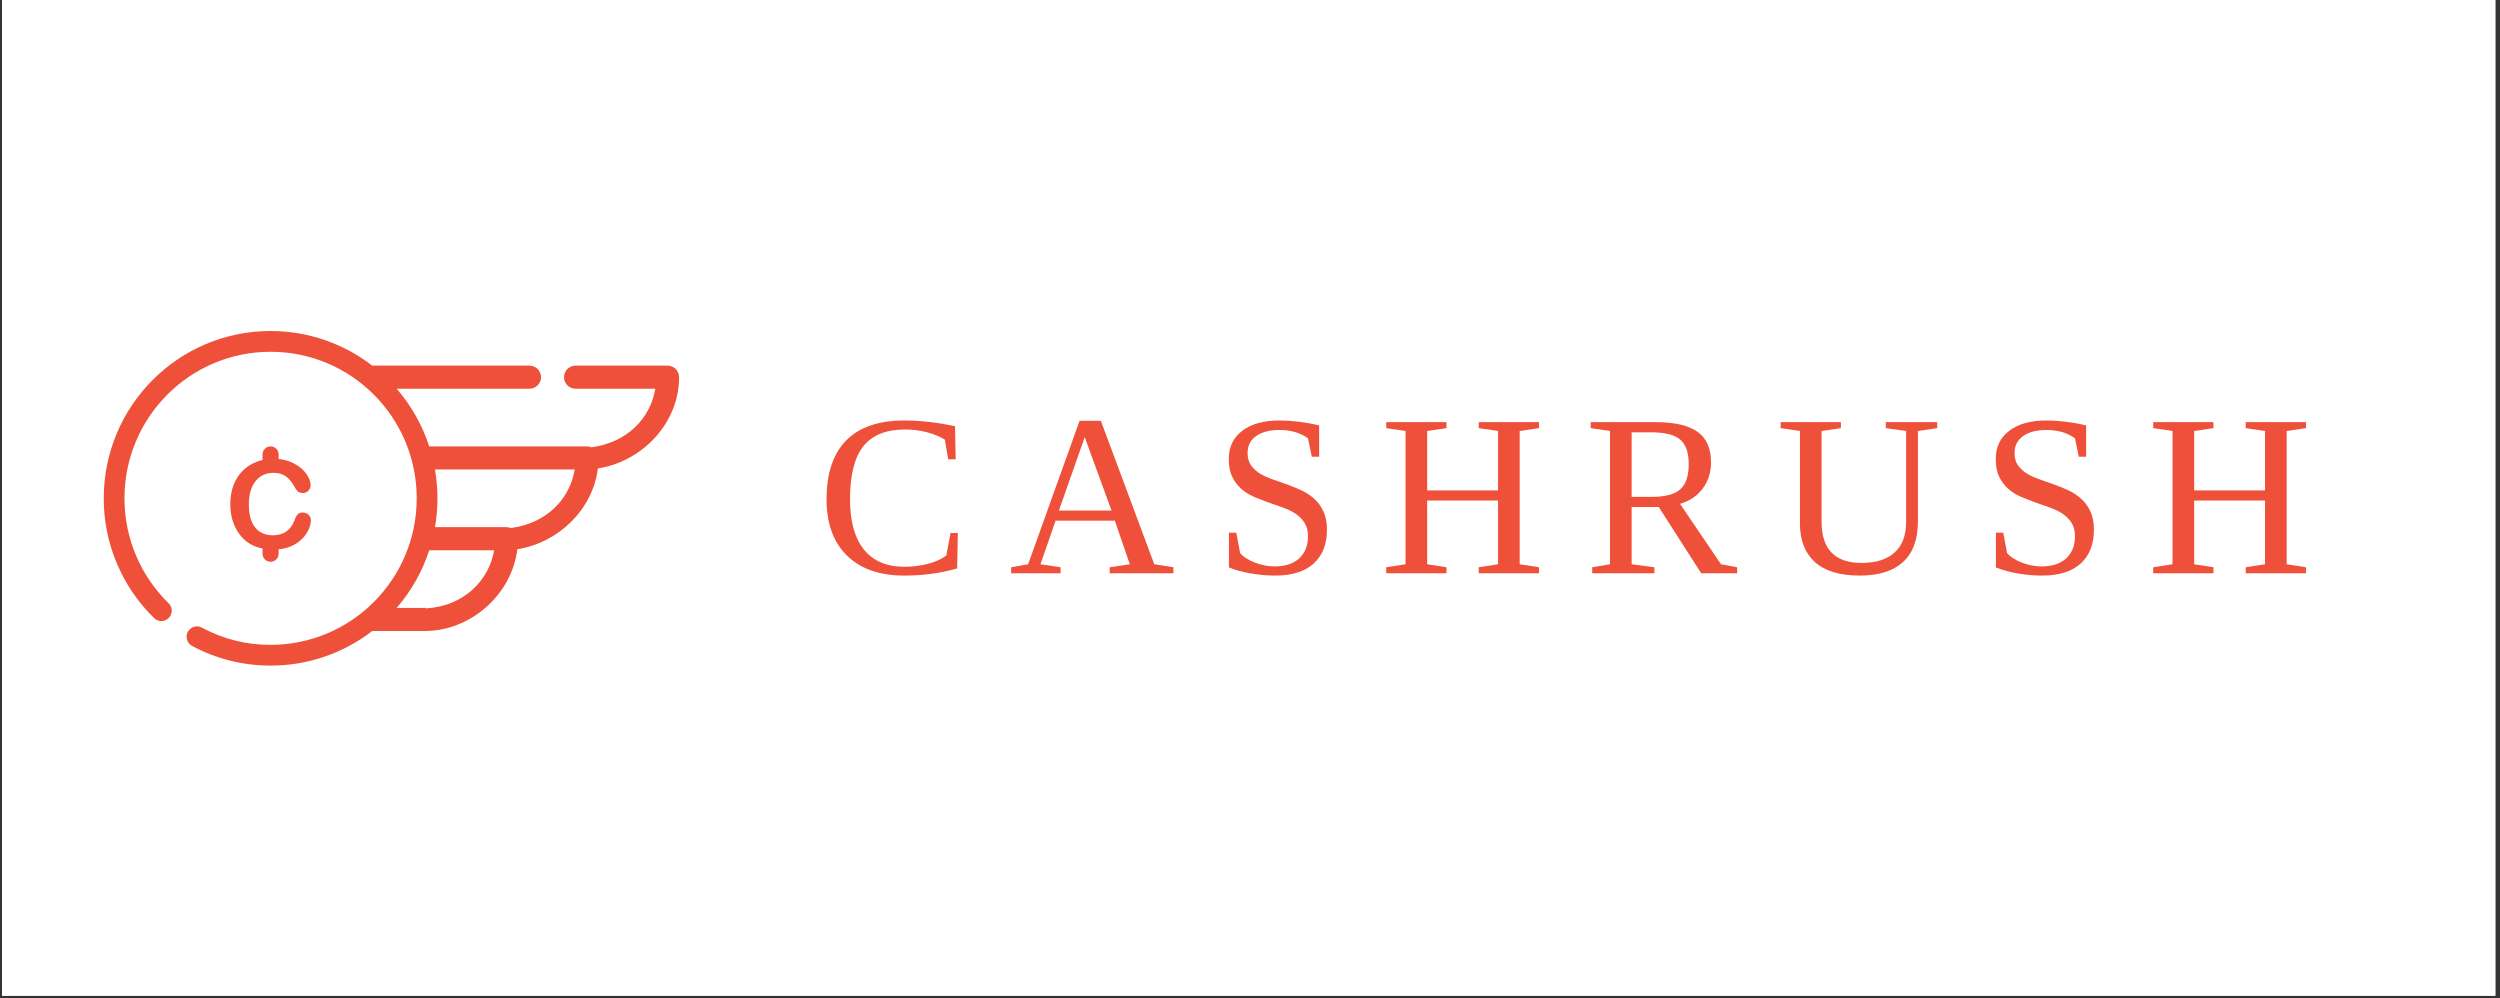 <svg xmlns="http://www.w3.org/2000/svg" xmlns:xlink="http://www.w3.org/1999/xlink" width="313" zoomAndPan="magnify" viewBox="0 0 234.75 93.75" height="125" preserveAspectRatio="xMidYMid meet" version="1.0"><rect x="0" y="0" width="234.75" height="93.75" fill="#333333" stroke="none"/><defs><g/><clipPath id="2ec5058563"><path d="M 0.188 0 L 234.312 0 L 234.312 93.5 L 0.188 93.5 Z M 0.188 0 " clip-rule="nonzero"/></clipPath><clipPath id="d195648c4c"><path d="M 9.539 31.082 L 64 31.082 L 64 62.5 L 9.539 62.5 Z M 9.539 31.082 " clip-rule="nonzero"/></clipPath></defs><g clip-path="url(#2ec5058563)"><path fill="#ffffff" d="M 0.188 0 L 234.312 0 L 234.312 93.5 L 0.188 93.5 Z M 0.188 0 " fill-opacity="1" fill-rule="nonzero"/><path fill="#ffffff" d="M 0.188 0 L 234.312 0 L 234.312 93.5 L 0.188 93.5 Z M 0.188 0 " fill-opacity="1" fill-rule="nonzero"/></g><g fill="#ef5039" fill-opacity="1"><g transform="translate(76.722, 53.828)"><g><path d="M 8.172 0.219 C 5.879 0.219 4.094 -0.406 2.812 -1.656 C 1.531 -2.914 0.891 -4.676 0.891 -6.938 C 0.891 -9.375 1.504 -11.219 2.734 -12.469 C 3.961 -13.719 5.785 -14.344 8.203 -14.344 C 9.68 -14.344 11.266 -14.164 12.953 -13.812 L 13.016 -10.703 L 12.312 -10.703 L 12 -12.547 C 11.508 -12.848 10.938 -13.082 10.281 -13.25 C 9.633 -13.414 8.973 -13.5 8.297 -13.5 C 6.484 -13.5 5.16 -12.969 4.328 -11.906 C 3.504 -10.844 3.094 -9.191 3.094 -6.953 C 3.094 -4.891 3.523 -3.316 4.391 -2.234 C 5.266 -1.148 6.531 -0.609 8.188 -0.609 C 8.988 -0.609 9.742 -0.703 10.453 -0.891 C 11.16 -1.086 11.723 -1.348 12.141 -1.672 L 12.531 -3.781 L 13.219 -3.781 L 13.156 -0.453 C 11.613 -0.004 9.953 0.219 8.172 0.219 Z M 8.172 0.219 "/></g></g></g><g fill="#ef5039" fill-opacity="1"><g transform="translate(94.73, 53.828)"><g><path d="M 4.859 -0.562 L 4.859 0 L 0.219 0 L 0.219 -0.562 L 1.812 -0.844 L 6.641 -14.312 L 8.641 -14.312 L 13.656 -0.844 L 15.453 -0.562 L 15.453 0 L 9.469 0 L 9.469 -0.562 L 11.359 -0.844 L 9.953 -4.938 L 4.391 -4.938 L 2.969 -0.844 Z M 7.125 -12.781 L 4.703 -5.891 L 9.641 -5.891 Z M 7.125 -12.781 "/></g></g></g><g fill="#ef5039" fill-opacity="1"><g transform="translate(113.929, 53.828)"><g><path d="M 1.469 -3.812 L 2.156 -3.812 L 2.516 -1.906 C 2.773 -1.57 3.223 -1.273 3.859 -1.016 C 4.504 -0.766 5.133 -0.641 5.75 -0.641 C 6.738 -0.641 7.508 -0.891 8.062 -1.391 C 8.613 -1.898 8.891 -2.598 8.891 -3.484 C 8.891 -3.992 8.781 -4.414 8.562 -4.75 C 8.344 -5.082 8.062 -5.363 7.719 -5.594 C 7.375 -5.82 6.977 -6.016 6.531 -6.172 C 6.082 -6.328 5.625 -6.488 5.156 -6.656 C 4.695 -6.82 4.242 -7 3.797 -7.188 C 3.359 -7.383 2.961 -7.633 2.609 -7.938 C 2.266 -8.25 1.984 -8.629 1.766 -9.078 C 1.555 -9.523 1.453 -10.078 1.453 -10.734 C 1.453 -11.859 1.875 -12.738 2.719 -13.375 C 3.562 -14.02 4.727 -14.344 6.219 -14.344 C 7.363 -14.344 8.602 -14.191 9.938 -13.891 L 9.938 -10.938 L 9.25 -10.938 L 8.891 -12.672 C 8.172 -13.191 7.281 -13.453 6.219 -13.453 C 5.281 -13.453 4.547 -13.258 4.016 -12.875 C 3.484 -12.5 3.219 -11.973 3.219 -11.297 C 3.219 -10.836 3.32 -10.453 3.531 -10.141 C 3.75 -9.836 4.031 -9.578 4.375 -9.359 C 4.727 -9.148 5.129 -8.969 5.578 -8.812 C 6.023 -8.656 6.484 -8.492 6.953 -8.328 C 7.422 -8.16 7.875 -7.973 8.312 -7.766 C 8.758 -7.555 9.156 -7.289 9.5 -6.969 C 9.852 -6.656 10.133 -6.266 10.344 -5.797 C 10.562 -5.336 10.672 -4.77 10.672 -4.094 C 10.672 -2.727 10.254 -1.664 9.422 -0.906 C 8.586 -0.156 7.379 0.219 5.797 0.219 C 5.035 0.219 4.27 0.148 3.5 0.016 C 2.738 -0.117 2.062 -0.305 1.469 -0.547 Z M 1.469 -3.812 "/></g></g></g><g fill="#ef5039" fill-opacity="1"><g transform="translate(129.542, 53.828)"><g><path d="M 0.625 0 L 0.625 -0.562 L 2.438 -0.844 L 2.438 -13.359 L 0.625 -13.625 L 0.625 -14.188 L 6.281 -14.188 L 6.281 -13.625 L 4.469 -13.359 L 4.469 -7.781 L 11.125 -7.781 L 11.125 -13.359 L 9.312 -13.625 L 9.312 -14.188 L 14.969 -14.188 L 14.969 -13.625 L 13.156 -13.359 L 13.156 -0.844 L 14.969 -0.562 L 14.969 0 L 9.312 0 L 9.312 -0.562 L 11.125 -0.844 L 11.125 -6.828 L 4.469 -6.828 L 4.469 -0.844 L 6.281 -0.562 L 6.281 0 Z M 0.625 0 "/></g></g></g><g fill="#ef5039" fill-opacity="1"><g transform="translate(148.742, 53.828)"><g><path d="M 4.469 -6.219 L 4.469 -0.844 L 6.609 -0.562 L 6.609 0 L 0.766 0 L 0.766 -0.562 L 2.438 -0.844 L 2.438 -13.359 L 0.625 -13.625 L 0.625 -14.188 L 6.734 -14.188 C 8.504 -14.188 9.812 -13.883 10.656 -13.281 C 11.5 -12.688 11.922 -11.727 11.922 -10.406 C 11.922 -9.457 11.66 -8.641 11.141 -7.953 C 10.629 -7.266 9.922 -6.785 9.016 -6.516 L 12.859 -0.844 L 14.375 -0.562 L 14.375 0 L 11 0 L 7.016 -6.219 Z M 9.828 -10.25 C 9.828 -11.332 9.562 -12.098 9.031 -12.547 C 8.508 -13.004 7.594 -13.234 6.281 -13.234 L 4.469 -13.234 L 4.469 -7.172 L 6.344 -7.172 C 7.602 -7.172 8.5 -7.406 9.031 -7.875 C 9.562 -8.344 9.828 -9.133 9.828 -10.25 Z M 9.828 -10.25 "/></g></g></g><g fill="#ef5039" fill-opacity="1"><g transform="translate(166.749, 53.828)"><g><path d="M 12.234 -13.359 L 10.328 -13.625 L 10.328 -14.188 L 15.156 -14.188 L 15.156 -13.625 L 13.344 -13.359 L 13.344 -4.875 C 13.344 -3.176 12.875 -1.898 11.938 -1.047 C 11.008 -0.203 9.656 0.219 7.875 0.219 C 6 0.219 4.594 -0.207 3.656 -1.062 C 2.727 -1.914 2.266 -3.117 2.266 -4.672 L 2.266 -13.359 L 0.453 -13.625 L 0.453 -14.188 L 6.109 -14.188 L 6.109 -13.625 L 4.297 -13.359 L 4.297 -4.844 C 4.297 -2.258 5.547 -0.969 8.047 -0.969 C 9.391 -0.969 10.422 -1.289 11.141 -1.938 C 11.867 -2.582 12.234 -3.535 12.234 -4.797 Z M 12.234 -13.359 "/></g></g></g><g fill="#ef5039" fill-opacity="1"><g transform="translate(185.948, 53.828)"><g><path d="M 1.469 -3.812 L 2.156 -3.812 L 2.516 -1.906 C 2.773 -1.57 3.223 -1.273 3.859 -1.016 C 4.504 -0.766 5.133 -0.641 5.75 -0.641 C 6.738 -0.641 7.508 -0.891 8.062 -1.391 C 8.613 -1.898 8.891 -2.598 8.891 -3.484 C 8.891 -3.992 8.781 -4.414 8.562 -4.75 C 8.344 -5.082 8.062 -5.363 7.719 -5.594 C 7.375 -5.82 6.977 -6.016 6.531 -6.172 C 6.082 -6.328 5.625 -6.488 5.156 -6.656 C 4.695 -6.82 4.242 -7 3.797 -7.188 C 3.359 -7.383 2.961 -7.633 2.609 -7.938 C 2.266 -8.25 1.984 -8.629 1.766 -9.078 C 1.555 -9.523 1.453 -10.078 1.453 -10.734 C 1.453 -11.859 1.875 -12.738 2.719 -13.375 C 3.562 -14.02 4.727 -14.344 6.219 -14.344 C 7.363 -14.344 8.602 -14.191 9.938 -13.891 L 9.938 -10.938 L 9.25 -10.938 L 8.891 -12.672 C 8.172 -13.191 7.281 -13.453 6.219 -13.453 C 5.281 -13.453 4.547 -13.258 4.016 -12.875 C 3.484 -12.5 3.219 -11.973 3.219 -11.297 C 3.219 -10.836 3.32 -10.453 3.531 -10.141 C 3.75 -9.836 4.031 -9.578 4.375 -9.359 C 4.727 -9.148 5.129 -8.969 5.578 -8.812 C 6.023 -8.656 6.484 -8.492 6.953 -8.328 C 7.422 -8.16 7.875 -7.973 8.312 -7.766 C 8.758 -7.555 9.156 -7.289 9.5 -6.969 C 9.852 -6.656 10.133 -6.266 10.344 -5.797 C 10.562 -5.336 10.672 -4.77 10.672 -4.094 C 10.672 -2.727 10.254 -1.664 9.422 -0.906 C 8.586 -0.156 7.379 0.219 5.797 0.219 C 5.035 0.219 4.27 0.148 3.5 0.016 C 2.738 -0.117 2.062 -0.305 1.469 -0.547 Z M 1.469 -3.812 "/></g></g></g><g fill="#ef5039" fill-opacity="1"><g transform="translate(201.562, 53.828)"><g><path d="M 0.625 0 L 0.625 -0.562 L 2.438 -0.844 L 2.438 -13.359 L 0.625 -13.625 L 0.625 -14.188 L 6.281 -14.188 L 6.281 -13.625 L 4.469 -13.359 L 4.469 -7.781 L 11.125 -7.781 L 11.125 -13.359 L 9.312 -13.625 L 9.312 -14.188 L 14.969 -14.188 L 14.969 -13.625 L 13.156 -13.359 L 13.156 -0.844 L 14.969 -0.562 L 14.969 0 L 9.312 0 L 9.312 -0.562 L 11.125 -0.844 L 11.125 -6.828 L 4.469 -6.828 L 4.469 -0.844 L 6.281 -0.562 L 6.281 0 Z M 0.625 0 "/></g></g></g><g clip-path="url(#d195648c4c)"><path fill="#ef5039" d="M 61.531 36.5 L 54.043 36.5 C 53.898 36.5 53.762 36.473 53.629 36.418 C 53.496 36.363 53.379 36.285 53.277 36.184 C 53.176 36.082 53.098 35.965 53.043 35.832 C 52.988 35.699 52.961 35.559 52.961 35.418 C 52.961 35.273 52.988 35.133 53.043 35 C 53.098 34.867 53.176 34.75 53.277 34.648 C 53.379 34.547 53.496 34.469 53.629 34.414 C 53.762 34.359 53.898 34.332 54.043 34.332 L 62.684 34.332 C 62.828 34.332 62.965 34.359 63.098 34.414 C 63.23 34.469 63.348 34.547 63.449 34.648 C 63.551 34.75 63.629 34.867 63.684 35 C 63.738 35.133 63.766 35.273 63.766 35.418 C 63.766 39.773 60.258 43.359 56.141 43.984 C 55.66 47.887 52.379 50.988 48.578 51.57 C 48.059 55.824 44.23 59.199 39.996 59.25 L 34.953 59.25 C 33.586 60.305 32.082 61.113 30.449 61.668 C 28.816 62.227 27.133 62.5 25.406 62.5 C 22.738 62.5 20.223 61.828 18.023 60.648 L 18.023 60.645 C 17.91 60.582 17.809 60.5 17.73 60.395 C 17.648 60.293 17.59 60.176 17.555 60.047 C 17.52 59.922 17.512 59.789 17.527 59.66 C 17.547 59.527 17.586 59.406 17.656 59.293 C 17.723 59.18 17.809 59.082 17.914 59.004 C 18.023 58.926 18.141 58.871 18.27 58.84 C 18.395 58.812 18.523 58.809 18.656 58.828 C 18.785 58.852 18.906 58.898 19.016 58.969 C 21.016 60.027 23.148 60.555 25.406 60.551 C 32.988 60.551 39.129 54.391 39.129 46.793 C 39.129 39.191 32.988 33.031 25.406 33.031 C 17.828 33.031 11.688 39.191 11.688 46.793 C 11.688 50.574 13.215 54.109 15.875 56.688 C 16.051 56.883 16.133 57.113 16.125 57.375 C 16.113 57.633 16.016 57.855 15.828 58.039 C 15.641 58.223 15.418 58.312 15.156 58.316 C 14.895 58.316 14.672 58.227 14.48 58.047 C 12.965 56.57 11.793 54.855 10.973 52.902 C 10.148 50.949 9.738 48.91 9.742 46.793 C 9.742 38.117 16.754 31.082 25.406 31.082 C 29 31.082 32.309 32.297 34.953 34.332 L 49.719 34.332 C 49.863 34.332 50 34.359 50.133 34.414 C 50.266 34.469 50.383 34.547 50.484 34.648 C 50.586 34.75 50.664 34.867 50.719 35 C 50.773 35.133 50.801 35.273 50.801 35.418 C 50.801 35.559 50.773 35.699 50.719 35.832 C 50.664 35.965 50.586 36.082 50.484 36.184 C 50.383 36.285 50.266 36.363 50.133 36.418 C 50 36.473 49.863 36.5 49.719 36.5 L 37.246 36.5 C 38.629 38.098 39.648 39.902 40.305 41.918 L 55.121 41.918 C 55.27 41.918 55.41 41.945 55.539 42 C 58.918 41.551 61.082 39.254 61.531 36.5 Z M 37.246 57.082 L 39.996 57.082 L 39.996 57.129 C 43.531 56.926 45.914 54.527 46.398 51.668 L 40.305 51.668 C 39.648 53.68 38.629 55.484 37.246 57.082 Z M 40.844 49.5 L 47.559 49.5 C 47.707 49.5 47.848 49.531 47.977 49.582 C 51.355 49.133 53.52 46.836 53.965 44.082 L 40.844 44.082 C 41.156 45.887 41.156 47.695 40.844 49.5 Z M 24.652 51.5 C 24.242 51.43 23.859 51.289 23.5 51.082 C 23.188 50.898 22.91 50.668 22.672 50.395 C 22.445 50.129 22.254 49.84 22.102 49.527 C 21.941 49.199 21.82 48.859 21.742 48.5 C 21.664 48.121 21.625 47.734 21.625 47.344 C 21.625 46.68 21.727 46.086 21.926 45.562 C 22.125 45.039 22.406 44.59 22.777 44.219 C 23.152 43.84 23.586 43.559 24.082 43.367 C 24.266 43.293 24.457 43.234 24.652 43.188 L 24.652 42.676 C 24.652 42.465 24.727 42.285 24.875 42.137 C 25.02 41.988 25.199 41.918 25.406 41.918 C 25.617 41.918 25.797 41.988 25.941 42.137 C 26.09 42.285 26.164 42.465 26.164 42.676 L 26.164 43.098 C 26.652 43.148 27.102 43.27 27.504 43.473 C 28.043 43.738 28.453 44.066 28.738 44.457 C 29.023 44.852 29.168 45.219 29.168 45.566 C 29.168 45.766 29.098 45.934 28.957 46.074 C 28.824 46.223 28.656 46.297 28.457 46.293 C 28.234 46.293 28.07 46.242 27.961 46.141 C 27.852 46.039 27.727 45.867 27.594 45.617 C 27.371 45.211 27.105 44.906 26.805 44.703 C 26.5 44.5 26.125 44.398 25.684 44.398 C 24.977 44.398 24.414 44.66 23.996 45.18 C 23.578 45.699 23.367 46.441 23.367 47.402 C 23.367 48.039 23.461 48.574 23.645 49 C 23.832 49.426 24.094 49.742 24.434 49.953 C 24.773 50.16 25.172 50.266 25.625 50.266 C 26.117 50.266 26.535 50.148 26.879 49.91 C 27.219 49.672 27.477 49.32 27.648 48.863 C 27.723 48.645 27.812 48.469 27.922 48.332 C 28.031 48.195 28.203 48.125 28.441 48.125 C 28.648 48.125 28.824 48.195 28.969 48.332 C 29.121 48.473 29.195 48.645 29.191 48.852 C 29.191 49.113 29.121 49.398 28.988 49.699 C 28.836 50.039 28.625 50.34 28.363 50.602 C 28.047 50.914 27.684 51.152 27.27 51.316 C 26.914 51.461 26.547 51.547 26.164 51.574 L 26.164 51.992 C 26.164 52.199 26.09 52.379 25.941 52.527 C 25.797 52.676 25.617 52.75 25.406 52.75 C 25.199 52.75 25.02 52.676 24.875 52.527 C 24.727 52.379 24.652 52.199 24.652 51.992 Z M 24.652 51.5 " fill-opacity="1" fill-rule="evenodd"/></g></svg>